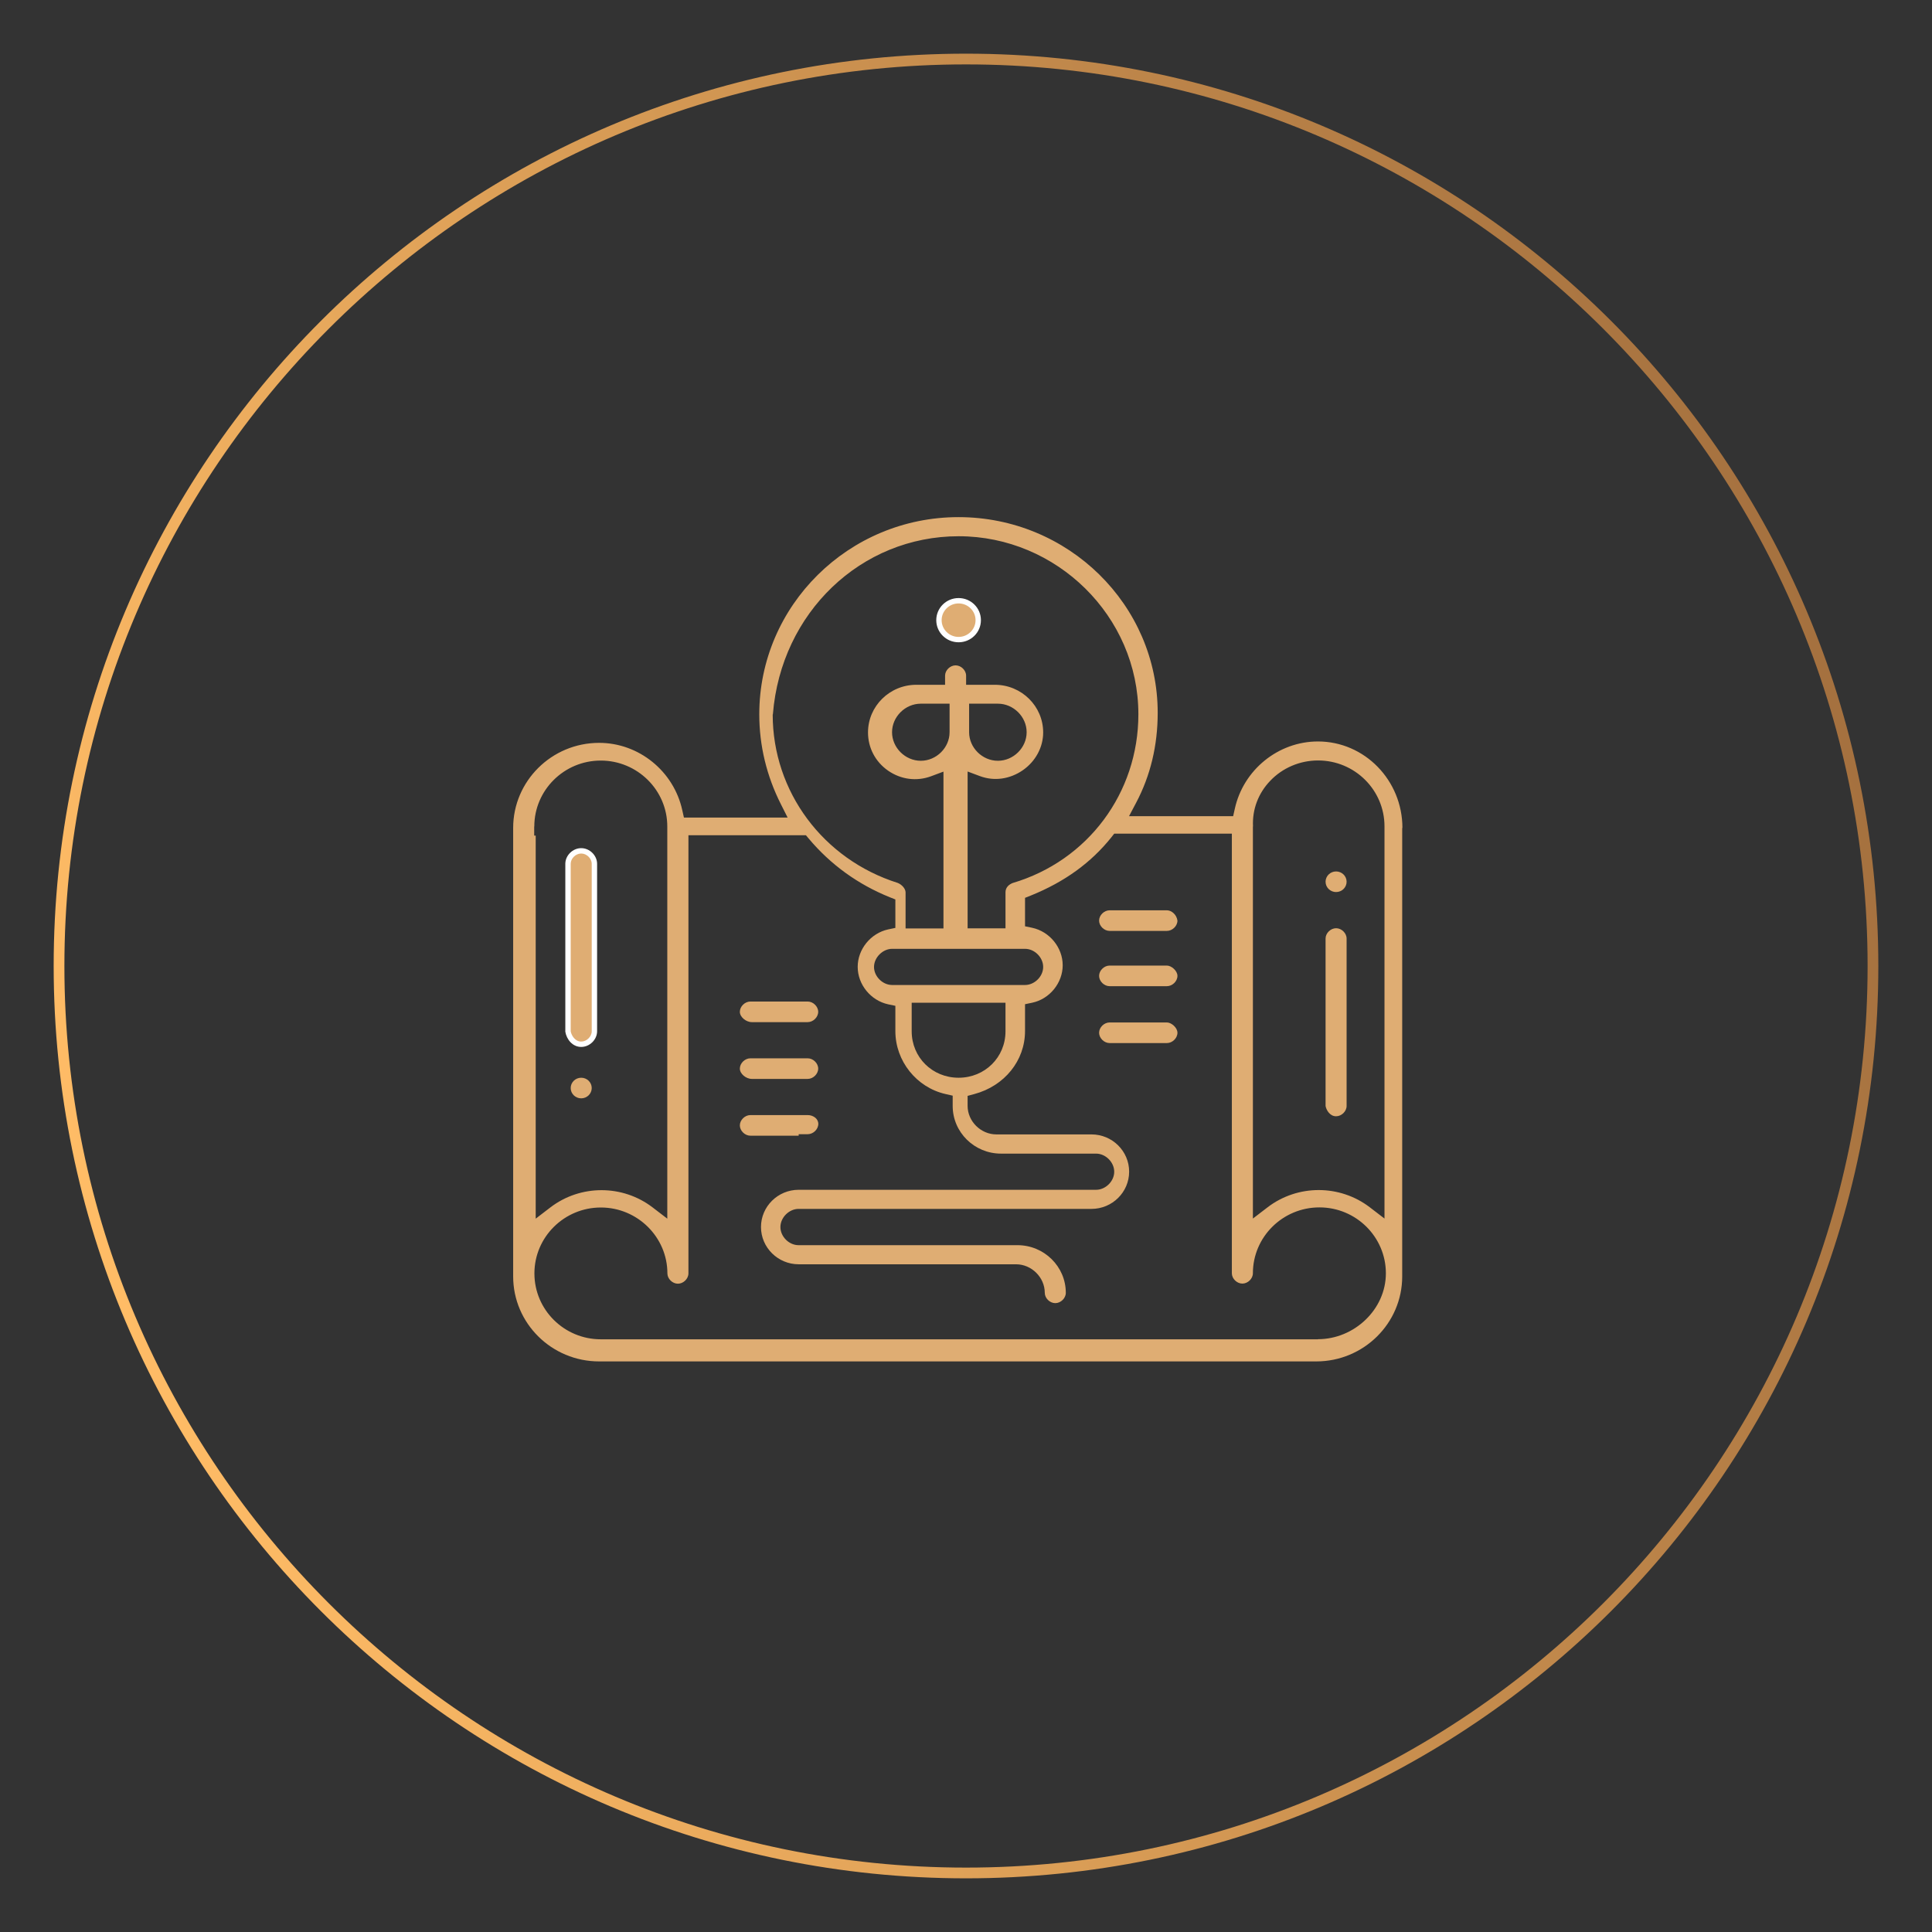 <svg xmlns="http://www.w3.org/2000/svg" xmlns:xlink="http://www.w3.org/1999/xlink" id="Layer_1" data-name="Layer 1" viewBox="0 0 180 180"><rect x="0" y="0" width="180" height="180" fill="#333333" stroke="none"/><defs><style>      .cls-1 {        fill: #dfad73;      }      .cls-2 {        fill: #fff;      }      .cls-3 {        fill: url(#linear-gradient);      }    </style><linearGradient id="linear-gradient" x1="8.69" y1="114.86" x2="171.31" y2="65.14" gradientUnits="userSpaceOnUse"><stop offset="0" stop-color="#ffbc66"></stop><stop offset="1" stop-color="#a5713f"></stop></linearGradient></defs><path class="cls-3" d="M90,6c46.32,0,84,37.68,84,84s-37.68,84-84,84S6,136.32,6,90,43.68,6,90,6M90,5C43.06,5,5,43.06,5,90s38.06,85,85,85,85-38.06,85-85S136.94,5,90,5h0Z"></path><g><g><path class="cls-1" d="M130.66,77.14c0-4.45-3.53-8.06-7.87-8.06-3.7,0-6.96,2.65-7.75,6.29l-.15.67h-9.7l.66-1.25c1.33-2.51,2.01-5.33,2.01-8.38,0-10.05-8.33-18.23-18.56-18.23s-18.56,8.24-18.56,18.37c0,2.91.68,5.74,2.02,8.39l.62,1.23h-9.66l-.15-.67c-.79-3.65-4.05-6.29-7.75-6.29-4.42,0-8.01,3.56-8.01,7.93v41.78c0,4.37,3.59,7.92,8.01,7.92h66.81c4.42,0,8.01-3.55,8.01-7.92v-41.78ZM116.74,77c-.08-1.58.49-3.1,1.61-4.26,1.14-1.2,2.76-1.89,4.45-1.89,3.42,0,6.19,2.75,6.19,6.14v36.54l-1.37-1.05c-2.8-2.14-6.72-2.14-9.52,0l-1.37,1.05v-36.54ZM72.01,66.55v-.02c.76-9.45,8.2-16.57,17.31-16.57s16.74,7.44,16.74,16.59c0,7.33-4.71,13.65-11.72,15.72-.29.12-.66.37-.66.86v3.36h-3.53v-14.61l1.15.43c1.32.49,2.77.29,3.98-.54,1.2-.83,1.91-2.15,1.91-3.53,0-2.45-2.02-4.44-4.5-4.44h-2.68v-.85c0-.5-.47-.96-.98-.96s-.98.46-.98.96v.85h-2.68c-2.48,0-4.5,1.99-4.5,4.44,0,1.43.68,2.73,1.87,3.56,1.2.83,2.66,1.02,4.01.52l1.15-.43v14.61h-3.53v-3.36c0-.33-.33-.72-.73-.88-6.96-2.2-11.65-8.51-11.65-15.69ZM83.12,91.77c-.89,0-1.69-.8-1.69-1.68s.81-1.69,1.69-1.69h12.38c.89,0,1.69.8,1.69,1.69s-.81,1.68-1.69,1.68h-12.38ZM93.68,93.42v2.66c0,2.43-1.92,4.33-4.37,4.33s-4.37-1.9-4.37-4.33v-2.66h8.73ZM88.47,68.22c0,1.44-1.23,2.66-2.68,2.66s-2.68-1.22-2.68-2.66,1.23-2.66,2.68-2.66h2.68v2.66ZM90.29,68.22v-2.66h2.68c1.45,0,2.68,1.22,2.68,2.66s-1.23,2.66-2.68,2.66-2.68-1.22-2.68-2.66ZM49.78,77c0-3.39,2.78-6.14,6.19-6.14s6.2,2.75,6.2,6.14v36.54l-1.37-1.05c-2.8-2.14-6.72-2.14-9.52,0l-1.37,1.05v-35.69h-.14v-.85ZM122.79,124.78H55.98c-3.42,0-6.19-2.75-6.19-6.14s2.78-6.14,6.19-6.14,6.2,2.76,6.2,6.14c0,.5.47.96.98.96s.98-.46.98-.96v-40.82h10.95l.25.3c2.04,2.43,4.58,4.27,7.55,5.47l.53.21v2.65l-.67.14c-1.62.35-2.84,1.84-2.84,3.49s1.22,3.14,2.84,3.49l.67.14v2.36c0,2.78,1.97,5.25,4.68,5.86l.66.15v.96c0,2.45,2.02,4.44,4.5,4.44h8.86c.89,0,1.69.8,1.69,1.69s-.81,1.68-1.69,1.68h-27.71c-1.94,0-3.51,1.56-3.51,3.47s1.58,3.47,3.51,3.47h20.25c1.45,0,2.68,1.22,2.68,2.66,0,.5.47.96.98.96s.98-.46.98-.96c0-2.45-2.02-4.44-4.5-4.44h-20.4c-.89,0-1.69-.8-1.69-1.69s.81-1.69,1.69-1.69h27.29c1.94,0,3.51-1.56,3.51-3.47s-1.57-3.47-3.51-3.47h-8.86c-1.45,0-2.68-1.22-2.68-2.66v-.93l.63-.17c2.82-.76,4.72-3.12,4.72-5.87v-2.5l.67-.14c1.62-.34,2.84-1.84,2.84-3.49s-1.22-3.14-2.84-3.49l-.67-.14v-2.65l.53-.21c3.17-1.28,5.63-3.07,7.53-5.45l.25-.32h10.96v40.96c0,.5.47.96.98.96s.98-.46.98-.96c0-3.39,2.78-6.14,6.2-6.14s6.19,2.76,6.19,6.14-2.96,6.14-6.33,6.14Z"></path><g><path class="cls-1" d="M89.31,55.97c1.01,0,1.83.81,1.83,1.81s-.82,1.81-1.83,1.81-1.83-.81-1.83-1.81.82-1.81,1.83-1.81Z"></path><path class="cls-2" d="M89.31,59.84c-1.15,0-2.08-.92-2.08-2.06s.93-2.06,2.08-2.06,2.08.92,2.08,2.06-.93,2.06-2.08,2.06ZM89.31,56.22c-.87,0-1.58.7-1.58,1.56s.71,1.56,1.58,1.56,1.58-.7,1.58-1.56-.71-1.56-1.58-1.56Z"></path></g><path class="cls-1" d="M54.15,100.41c-.54,0-.98.43-.98.96s.44.96.98.96.98-.43.98-.96-.44-.96-.98-.96Z"></path><path class="cls-1" d="M75.25,103.89h-5.34c-.51,0-.98.46-.98.96s.47.96.98.96h4.5v-.14h.85c.51,0,.98-.46.98-.96s-.5-.82-.98-.82Z"></path><path class="cls-1" d="M75.25,98.6h-5.34c-.51,0-.98.46-.98.96,0,.48.57.96,1.12.96h5.2c.51,0,.98-.46.98-.96s-.47-.96-.98-.96Z"></path><path class="cls-1" d="M75.25,93.31h-5.34c-.51,0-.98.46-.98.96,0,.48.57.96,1.12.96h5.2c.51,0,.98-.46.98-.96s-.47-.96-.98-.96Z"></path><path class="cls-1" d="M108.72,95.26h-5.34c-.51,0-.98.46-.98.96s.47.96.98.96h5.34c.51,0,.98-.46.98-.96,0-.48-.57-.96-.98-.96Z"></path><path class="cls-1" d="M108.72,89.96h-5.34c-.51,0-.98.46-.98.96s.47.96.98.96h5.34c.51,0,.98-.46.98-.96,0-.48-.57-.96-.98-.96Z"></path><path class="cls-1" d="M108.72,84.81h-5.34c-.51,0-.98.46-.98.96s.47.96.98.96h5.34c.51,0,.98-.46.98-.96-.08-.58-.57-.96-.98-.96Z"></path><g><path class="cls-1" d="M54.15,79.27c-.65,0-1.23.57-1.23,1.21v15.6c.08.54.51,1.21,1.23,1.21.65,0,1.23-.57,1.23-1.21v-15.6c0-.64-.57-1.21-1.23-1.21Z"></path><path class="cls-2" d="M54.15,97.54c-.82,0-1.37-.72-1.48-1.42v-15.64c0-.78.69-1.46,1.48-1.46s1.48.68,1.48,1.46v15.6c0,.78-.69,1.46-1.48,1.46ZM54.15,79.52c-.51,0-.98.46-.98.96v15.6c.06.35.38.96.98.96.51,0,.98-.46.98-.96v-15.6c0-.5-.47-.96-.98-.96Z"></path></g><path class="cls-1" d="M124.48,81.19c-.54,0-.98.43-.98.96s.44.96.98.96.98-.43.98-.96-.44-.96-.98-.96Z"></path><path class="cls-1" d="M125.46,87.44c0-.5-.47-.96-.98-.96s-.98.46-.98.96v15.6c.06.35.38.96.98.96.51,0,.98-.46.98-.96v-15.6Z"></path></g></g></svg>